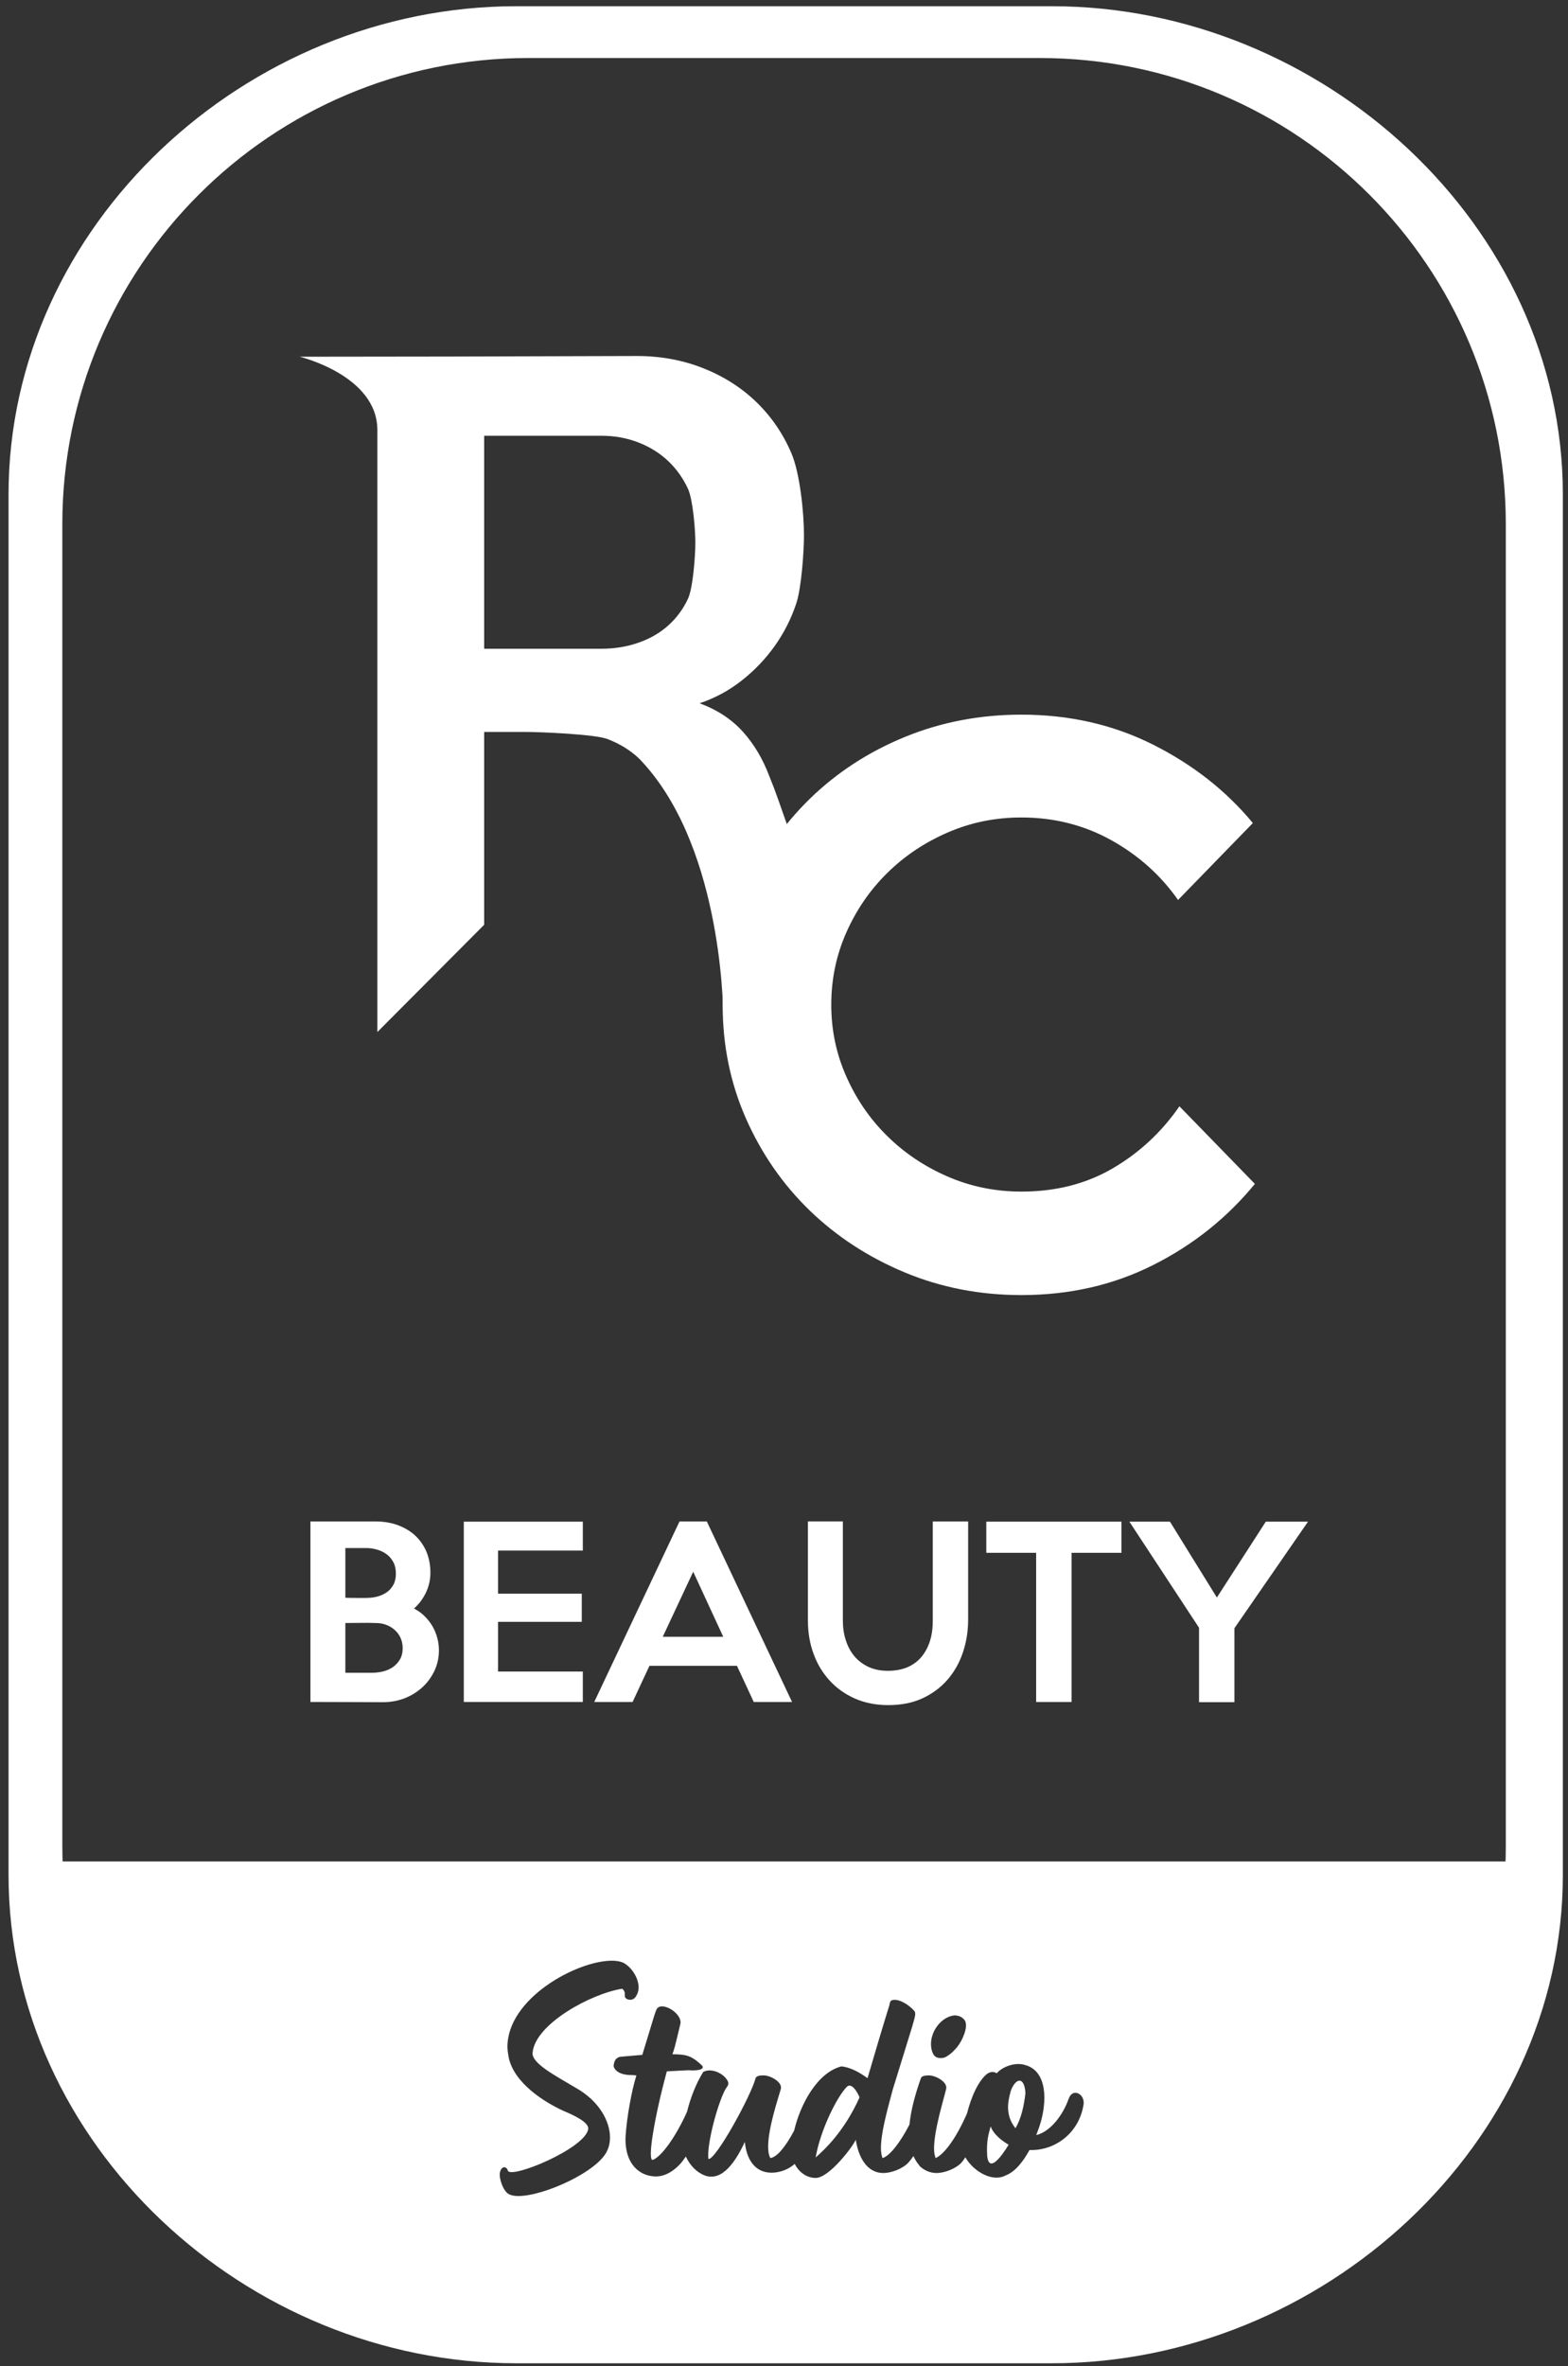 <?xml version="1.0" encoding="utf-8"?>
<!-- Generator: Adobe Illustrator 12.0.0, SVG Export Plug-In  -->
<!DOCTYPE svg PUBLIC "-//W3C//DTD SVG 1.1//EN" "http://www.w3.org/Graphics/SVG/1.1/DTD/svg11.dtd">
<svg  version="1.1" xmlns="http://www.w3.org/2000/svg" xmlns:xlink="http://www.w3.org/1999/xlink" xmlns:a="http://ns.adobe.com/AdobeSVGViewerExtensions/3.0/"
	 width="118" height="178" viewBox="-0.643 -0.468 118 178" enable-background="new -0.643 -0.468 118 178"
	 xml:space="preserve">
<rect x="-0.643" y="-0.468" width="118" height="178" fill="#333333" stroke="none"/>
<defs>
</defs>
<g>
	<g>
		<path fill="#FFFFFF" d="M78.523,0H38.208C17.914,0,0,16.45,0,36.741V140.575
			c0,20.293,17.914,36.743,38.208,36.743h40.315c20.294,0,38.447-16.45,38.447-36.743
			V36.741C116.971,16.45,98.817,0,78.523,0z M112.678,138.347
			c0,19.371-15.7,35.073-35.073,35.073H39.121
			c-19.369,0-35.074-15.702-35.074-35.073V38.97
			c0-19.372,15.705-35.074,35.074-35.074h38.483c19.373,0,35.073,15.702,35.073,35.074
			V138.347z"/>
	</g>
</g>
<path fill="#FFFFFF" d="M32.388,123.68c0,0.565-0.117,1.089-0.348,1.571
	c-0.234,0.479-0.54,0.894-0.925,1.238c-0.385,0.346-0.827,0.614-1.33,0.811
	c-0.502,0.188-1.033,0.285-1.587,0.285l-5.48-0.017V113.988h4.893
	c0.582,0,1.131,0.086,1.633,0.26c0.502,0.18,0.947,0.434,1.318,0.765
	c0.371,0.337,0.662,0.745,0.874,1.222c0.205,0.485,0.311,1.022,0.311,1.624
	c0,0.508-0.111,1.002-0.333,1.476c-0.229,0.475-0.532,0.88-0.902,1.205
	c0.291,0.148,0.553,0.334,0.782,0.56c0.234,0.228,0.434,0.479,0.6,0.756
	c0.16,0.277,0.285,0.571,0.368,0.883
	C32.346,123.047,32.388,123.362,32.388,123.68z M29.149,117.91
	c0-0.328-0.06-0.61-0.186-0.849c-0.126-0.242-0.291-0.438-0.5-0.596
	c-0.208-0.159-0.449-0.275-0.723-0.354c-0.273-0.083-0.553-0.122-0.844-0.122
	h-1.55v3.739c0.285,0.012,0.54,0.015,0.769,0.015c0.223,0,0.485,0,0.782,0
	c0.291,0,0.571-0.031,0.844-0.1c0.274-0.072,0.514-0.181,0.723-0.327
	c0.209-0.147,0.374-0.336,0.5-0.567C29.089,118.517,29.149,118.238,29.149,117.91z
	 M29.66,123.53c0-0.286-0.052-0.546-0.16-0.785
	c-0.109-0.235-0.257-0.437-0.446-0.602c-0.183-0.16-0.399-0.292-0.642-0.38
	c-0.243-0.092-0.505-0.134-0.785-0.134c-0.388-0.012-0.767-0.018-1.142-0.009
	c-0.371,0.006-0.754,0.009-1.139,0.009v3.744h1.973
	c0.286,0,0.565-0.031,0.845-0.094c0.285-0.071,0.537-0.183,0.76-0.331
	c0.217-0.157,0.397-0.348,0.531-0.58C29.591,124.137,29.66,123.852,29.66,123.53z
	"/>
<path fill="#FFFFFF" d="M43.218,127.569h-8.957v-13.563h8.957v2.173h-6.379v3.242h6.299
	v2.12h-6.299v3.739h6.379V127.569z"/>
<path fill="#FFFFFF" d="M58.963,127.569h-2.883l-1.262-2.717h-6.587l-1.268,2.717h-2.886
	l6.417-13.581h2.054L58.963,127.569z M53.784,122.663l-2.26-4.891l-2.29,4.891
	H53.784z"/>
<path fill="#FFFFFF" d="M72.215,113.988v7.367c0,0.905-0.14,1.746-0.408,2.528
	c-0.269,0.783-0.663,1.462-1.176,2.047c-0.515,0.582-1.145,1.041-1.885,1.379
	c-0.741,0.334-1.587,0.497-2.541,0.497c-0.921,0-1.759-0.163-2.506-0.492
	c-0.747-0.331-1.381-0.779-1.905-1.353c-0.525-0.571-0.932-1.241-1.214-2.018
	c-0.283-0.773-0.423-1.606-0.423-2.504v-7.452h2.63v7.467
	c0,0.525,0.071,1.011,0.222,1.474c0.143,0.456,0.36,0.855,0.641,1.194
	c0.281,0.338,0.639,0.606,1.062,0.809c0.429,0.194,0.908,0.294,1.45,0.294
	c0.576,0,1.075-0.094,1.501-0.276c0.423-0.19,0.771-0.451,1.05-0.785
	c0.274-0.335,0.485-0.729,0.628-1.18c0.141-0.454,0.212-0.946,0.212-1.496v-7.5
	H72.215z"/>
<path fill="#FFFFFF" d="M83.752,116.348h-3.754v11.221h-2.666v-11.221h-3.75v-2.343h10.17
	V116.348z"/>
<path fill="#FFFFFF" d="M97.792,114.005l-5.538,8.015v5.565h-2.664v-5.6l-5.241-7.98
	h3.054l3.53,5.706l3.681-5.706H97.792z"/>
<g>
	<g>
		<path fill="#FFFFFF" d="M73.907,159.498c-0.14,0.562-0.328,1.027-0.261,2.221
			c0.144,1.31,1.057,0.071,1.617-0.842
			C74.938,160.688,74.164,160.197,73.907,159.498z M63.104,156.503
			c-0.725,0.702-2.01,3.25-2.364,5.331c0.636-0.559,2.131-1.918,3.301-4.513
			C63.897,156.925,63.455,156.201,63.104,156.503z M76.079,156.058
			c-0.208,0-0.465,0.257-0.649,0.747c-0.121,0.423-0.212,0.846-0.212,1.241
			c0,0.562,0.162,1.101,0.56,1.591c0.445-0.771,0.634-1.685,0.747-2.621
			C76.502,156.389,76.313,156.058,76.079,156.058z M2.829,139.565l1.827,13.4
			l14.856,16.806l14.86,5.48h45.181l13.396-3.169l11.571-7.792l9.133-15.226
			l0.365-9.5H2.829z M71.17,151.148c0.305,0,0.585,0.094,0.796,0.377
			c0.281,0.49-0.185,1.52-0.584,2.011c-0.375,0.445-0.726,0.702-0.982,0.793
			c-0.351,0.071-0.657,0.023-0.819-0.28c-0.116-0.233-0.163-0.49-0.163-0.747
			C69.417,152.319,70.188,151.265,71.17,151.148z M45.053,161.321
			c-0.679,1.563-4.747,3.415-6.685,3.415c-0.354,0-0.656-0.072-0.822-0.212
			c-0.348-0.279-0.605-1.052-0.582-1.451c0.068-0.63,0.513-0.607,0.607-0.256
			c0.185,0.679,5.868-1.661,6.054-3.134c0.048-0.513-1.144-1.051-1.87-1.355
			c-1.472-0.677-3.693-2.081-4.113-3.999c-0.048-0.28-0.097-0.56-0.097-0.816
			c0-3.648,5.218-6.48,7.858-6.48c0.328,0,0.607,0.048,0.842,0.143
			c0.608,0.305,1.17,1.123,1.17,1.871c0,0.282-0.094,0.539-0.257,0.747
			c-0.256,0.306-0.68,0.162-0.748,0c-0.097-0.095,0.092-0.42-0.234-0.653
			c-2.341,0.373-6.524,2.642-6.736,4.792c-0.118,0.796,1.639,1.707,3.252,2.666
			c1.777,1.004,2.571,2.527,2.571,3.742
			C45.264,160.688,45.196,161.016,45.053,161.321z M76.83,161.276
			c-0.445,0.815-1.053,1.635-1.801,1.914c-0.212,0.116-0.445,0.163-0.681,0.163
			c-0.92,0-1.91-0.75-2.34-1.532c-0.128,0.189-0.237,0.341-0.303,0.411
			c-0.419,0.445-1.262,0.773-1.866,0.773c-0.518,0-0.96-0.212-1.313-0.562h0.026
			c-0.192-0.208-0.334-0.453-0.453-0.712c-0.133,0.19-0.264,0.365-0.389,0.501
			c-0.422,0.445-1.263,0.773-1.873,0.773c-1.284,0-1.893-1.266-2.078-2.503
			c-0.188,0.468-1.989,2.874-3.021,2.874c-0.7,0-1.271-0.461-1.576-1.058
			c-0.428,0.395-1.088,0.663-1.739,0.663c-1.31,0-1.896-1.079-2.013-2.317
			c-0.676,1.45-1.657,2.945-2.946,2.551c-0.677-0.239-1.188-0.787-1.494-1.449
			c-0.165,0.238-0.326,0.454-0.469,0.605c-0.495,0.513-1.1,0.891-1.779,0.891
			c-1.193,0-2.361-0.891-2.29-2.968c0.091-1.499,0.466-3.512,0.817-4.631
			l-0.28-0.025c-1.31,0.025-1.473-0.654-1.427-0.748
			c0.022-0.116,0.045-0.538,0.491-0.629l1.661-0.144
			c0.982-3.249,0.982-3.227,1.05-3.366c0.256-0.747,1.895,0.14,1.827,0.982
			c-0.423,1.778-0.469,1.963-0.612,2.338c0.234,0,0.891,0,1.262,0.166
			c0.331,0.114,0.725,0.442,0.984,0.702c0.14,0.207-0.094,0.348-0.75,0.348
			c-0.325-0.023-0.208-0.023-1.915,0.071c-0.91,3.343-1.473,6.642-1.077,6.665
			c0.606-0.183,1.716-1.657,2.595-3.622c0.251-1.006,0.646-2.068,1.219-2.998
			c0.604-0.328,1.542,0.095,1.844,0.681c0.071,0.139,0.071,0.305-0.091,0.489
			c-0.562,0.819-1.521,4.28-1.359,5.378c0.54,0.094,3.206-4.746,3.556-6.103
			c0.092-0.186,0.446-0.186,0.606-0.186c0.493,0,1.403,0.491,1.29,1.005
			c-0.234,0.815-0.959,2.969-0.959,4.348c0,0.351,0.046,0.653,0.163,0.865
			c0.497-0.06,1.148-0.846,1.794-2.068c0.476-2.021,1.764-4.372,3.558-4.829
			c0.797,0.092,1.474,0.538,1.964,0.888c1.336-4.558,1.616-5.377,1.639-5.472
			c0.068-0.256,0.023-0.422,0.423-0.422c0.348,0,0.959,0.283,1.473,0.845
			c0.091,0.212,0.091,0.256-0.166,1.145l-1.474,4.77
			c-0.188,0.771-0.887,3.04-0.887,4.396c0,0.304,0.049,0.562,0.116,0.749
			c0.554-0.144,1.372-1.233,2.034-2.528c0.103-1.068,0.424-2.267,0.867-3.504
			c0.091-0.186,0.445-0.186,0.605-0.186c0.493,0,1.403,0.491,1.289,1.005
			c-0.165,0.725-0.912,3.085-0.912,4.487c0,0.306,0.045,0.539,0.116,0.726
			c0.599-0.26,1.49-1.365,2.365-3.361c0.318-1.256,0.861-2.479,1.539-2.998
			c0.186-0.093,0.375-0.189,0.654-0.046l0.045,0.022
			c0.422-0.491,1.382-0.842,2.084-0.631c1.073,0.257,1.497,1.261,1.497,2.478
			c0,0.818-0.189,1.732-0.516,2.549l-0.094,0.258
			c1.075-0.258,2.013-1.52,2.433-2.713c0.116-0.327,0.305-0.469,0.513-0.469
			c0.352,0,0.703,0.4,0.609,0.914C80.55,160.011,78.746,161.344,76.83,161.276z"/>
	</g>
</g>
<path fill="#FFFFFF" d="M62.339,71.327c0,0-8.549,7-8.549,4.853
	c0-1.462-0.274-13.335-6.34-19.584c-0.668-0.631-1.467-1.122-2.395-1.473
	c-0.928-0.351-4.946-0.528-6.211-0.528H35.793v14.506l-8.038,8.072
	c0,0,0-41.183,0-45.292c0-4.11-5.846-5.513-5.846-5.513l11.192-0.014l14.194-0.04
	c1.787,0,3.449,0.309,4.995,0.922c1.542,0.614,2.872,1.464,3.997,2.552
	c1.119,1.087,1.998,2.367,2.626,3.839c0.634,1.473,0.947,4.441,0.947,6.159
	c0,1.228-0.192,3.974-0.575,5.129c-0.383,1.159-0.926,2.229-1.623,3.21
	c-0.701,0.983-1.529,1.851-2.488,2.604c-0.959,0.754-2.015,1.325-3.168,1.71
	c1.328,0.491,2.409,1.202,3.249,2.132c0.839,0.927,1.501,2.041,1.992,3.339
	c0.245,0.596,0.471,1.193,0.679,1.787c0.211,0.599,0.428,1.221,0.657,1.869
	c0.229,0.648,0.474,1.35,0.733,2.104c0.259,0.753,0.55,1.587,0.865,2.5
	c0.386,1.157,0.745,2.147,1.079,2.972C61.591,69.969,61.951,70.696,62.339,71.327z
	 M51.686,40.363c0-0.981-0.183-3.246-0.553-4.053
	c-0.371-0.805-0.871-1.506-1.501-2.104c-0.634-0.596-1.382-1.058-2.244-1.393
	c-0.862-0.333-1.781-0.499-2.769-0.499H35.793v16.022h8.825
	c0.988,0,1.907-0.149,2.769-0.449c0.862-0.297,1.61-0.725,2.244-1.287
	c0.63-0.562,1.13-1.236,1.501-2.027C51.503,43.785,51.686,41.345,51.686,40.363z"/>
<path fill="#FFFFFF" d="M93.794,88.595c-2.103,2.561-4.652,4.596-7.656,6.103
	c-2.996,1.508-6.303,2.261-9.915,2.261c-3.123,0-6.051-0.567-8.786-1.706
	c-2.733-1.143-5.115-2.694-7.148-4.658c-2.025-1.965-3.624-4.27-4.795-6.919
	c-1.169-2.646-1.754-5.498-1.754-8.549c0-3.052,0.585-5.9,1.754-8.549
	c1.171-2.649,2.77-4.961,4.795-6.944c2.033-1.981,4.415-3.534,7.148-4.656
	c2.735-1.122,5.663-1.684,8.786-1.684c3.612,0,6.919,0.754,9.915,2.26
	c3.004,1.511,5.5,3.474,7.502,5.895l-5.629,5.787
	c-1.302-1.859-2.975-3.357-5.026-4.499c-2.053-1.139-4.308-1.708-6.762-1.708
	c-1.965,0-3.813,0.376-5.55,1.131c-1.735,0.753-3.253,1.769-4.55,3.051
	c-1.301,1.279-2.323,2.772-3.076,4.472c-0.757,1.702-1.133,3.517-1.133,5.444
	c0,1.895,0.376,3.691,1.133,5.391c0.753,1.702,1.775,3.195,3.076,4.473
	c1.297,1.283,2.814,2.298,4.55,3.052c1.736,0.753,3.585,1.131,5.55,1.131
	c2.598,0,4.892-0.586,6.893-1.761c2.001-1.174,3.668-2.727,4.998-4.656
	L93.794,88.595z"/>
</svg>
